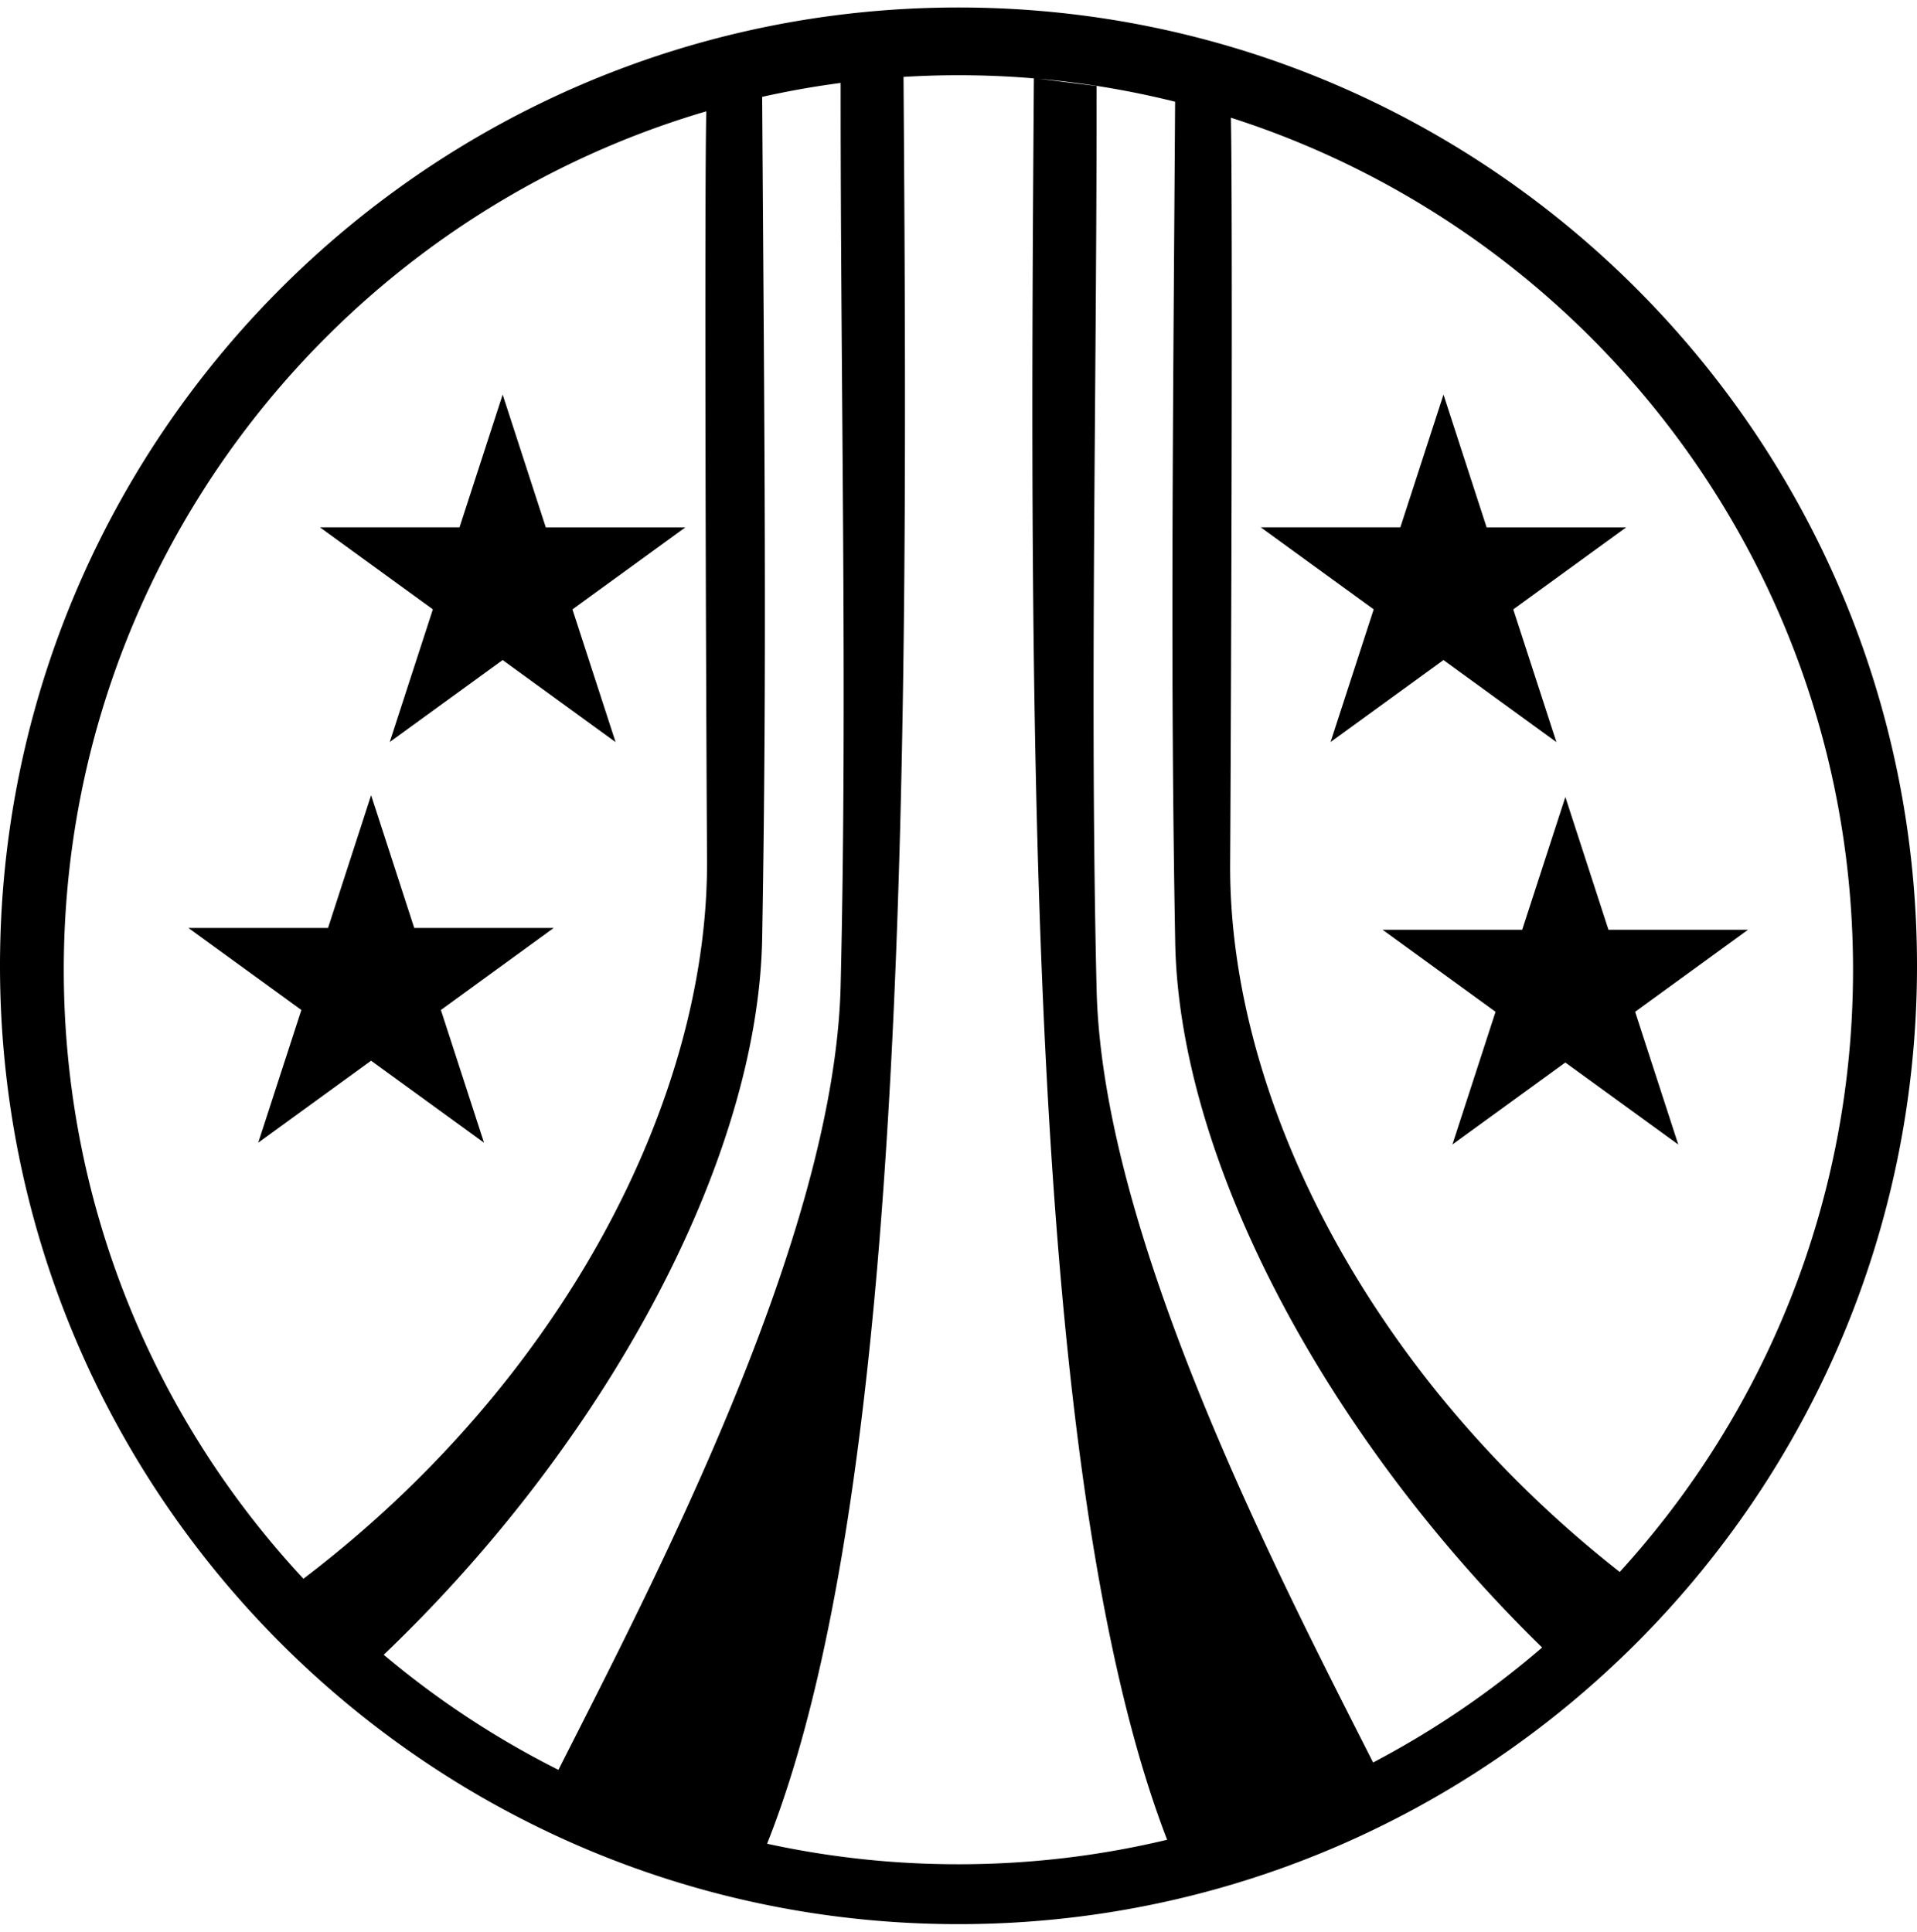 <svg fill="currentColor" viewBox="0 0 128 129" xmlns="http://www.w3.org/2000/svg" fill-rule="evenodd" clip-rule="evenodd" stroke-linejoin="round" stroke-miterlimit="1.414"><path d="M64 .5c35.323 0 64 28.677 64 64s-28.677 64-64 64-64-28.677-64-64S28.677.5 64 .5zM51.226 123.13A59.87 59.87 0 0 0 64 124.5c4.796 0 9.46-.566 13.93-1.636-9.37-24.278-9.21-74.46-8.896-117.63a60.3 60.3 0 0 0-8.705-.098c.31 43.446.46 93.95-9.11 117.993zm-13.94-4.93c6.2-12.28 18.445-35.505 18.845-52.388.46-19.353-.01-39.352 0-60.273a59.486 59.486 0 0 0-5.24.93c.15 22.99.32 38.03 0 56.19-.27 14.99-10.6 33.85-25.27 47.85a59.826 59.826 0 0 0 11.672 7.69zm54.403-.5a59.91 59.91 0 0 0 11.28-7.675c-14.26-13.917-24.23-32.373-24.5-47.1-.327-18.14-.155-33.177-.006-56.132a59.492 59.492 0 0 0-9.106-1.53l3.864.483c.01 20.94-.46 40.958 0 60.328.39 16.54 12.15 39.166 18.46 51.625zm-71.43-12.267c17.31-13.17 27.04-32.037 26.95-48.015-.09-15.322-.17-44.5-.05-49.984-24.78 7.276-42.9 30.203-42.9 57.328 0 15.706 6.072 30.004 16 40.67zm87.9-.462c9.67-10.61 15.57-24.72 15.57-40.2 0-26.624-17.458-49.204-41.54-56.91.12 5.86.035 34.647-.05 49.83-.09 15.69 9.29 34.16 26.014 47.29zm-3.64-51.75l2.88 8.87h9.32l-7.54 5.48 2.88 8.863-7.54-5.477-7.54 5.477 2.88-8.864-7.54-5.477h9.32l2.88-8.863zm-79.74-.12l2.88 8.87h9.316l-7.536 5.48 2.88 8.863-7.54-5.477-7.537 5.477 2.88-8.865-7.54-5.476h9.32l2.877-8.865zm8.784-26.75l2.88 8.868h9.32l-7.54 5.478 2.88 8.863-7.54-5.48-7.54 5.476 2.88-8.863-7.54-5.477h9.32l2.88-8.864zm62.82 0l2.88 8.868h9.32l-7.54 5.478 2.88 8.863-7.54-5.48-7.54 5.476 2.88-8.863-7.54-5.477h9.32l2.88-8.864z"/></svg>